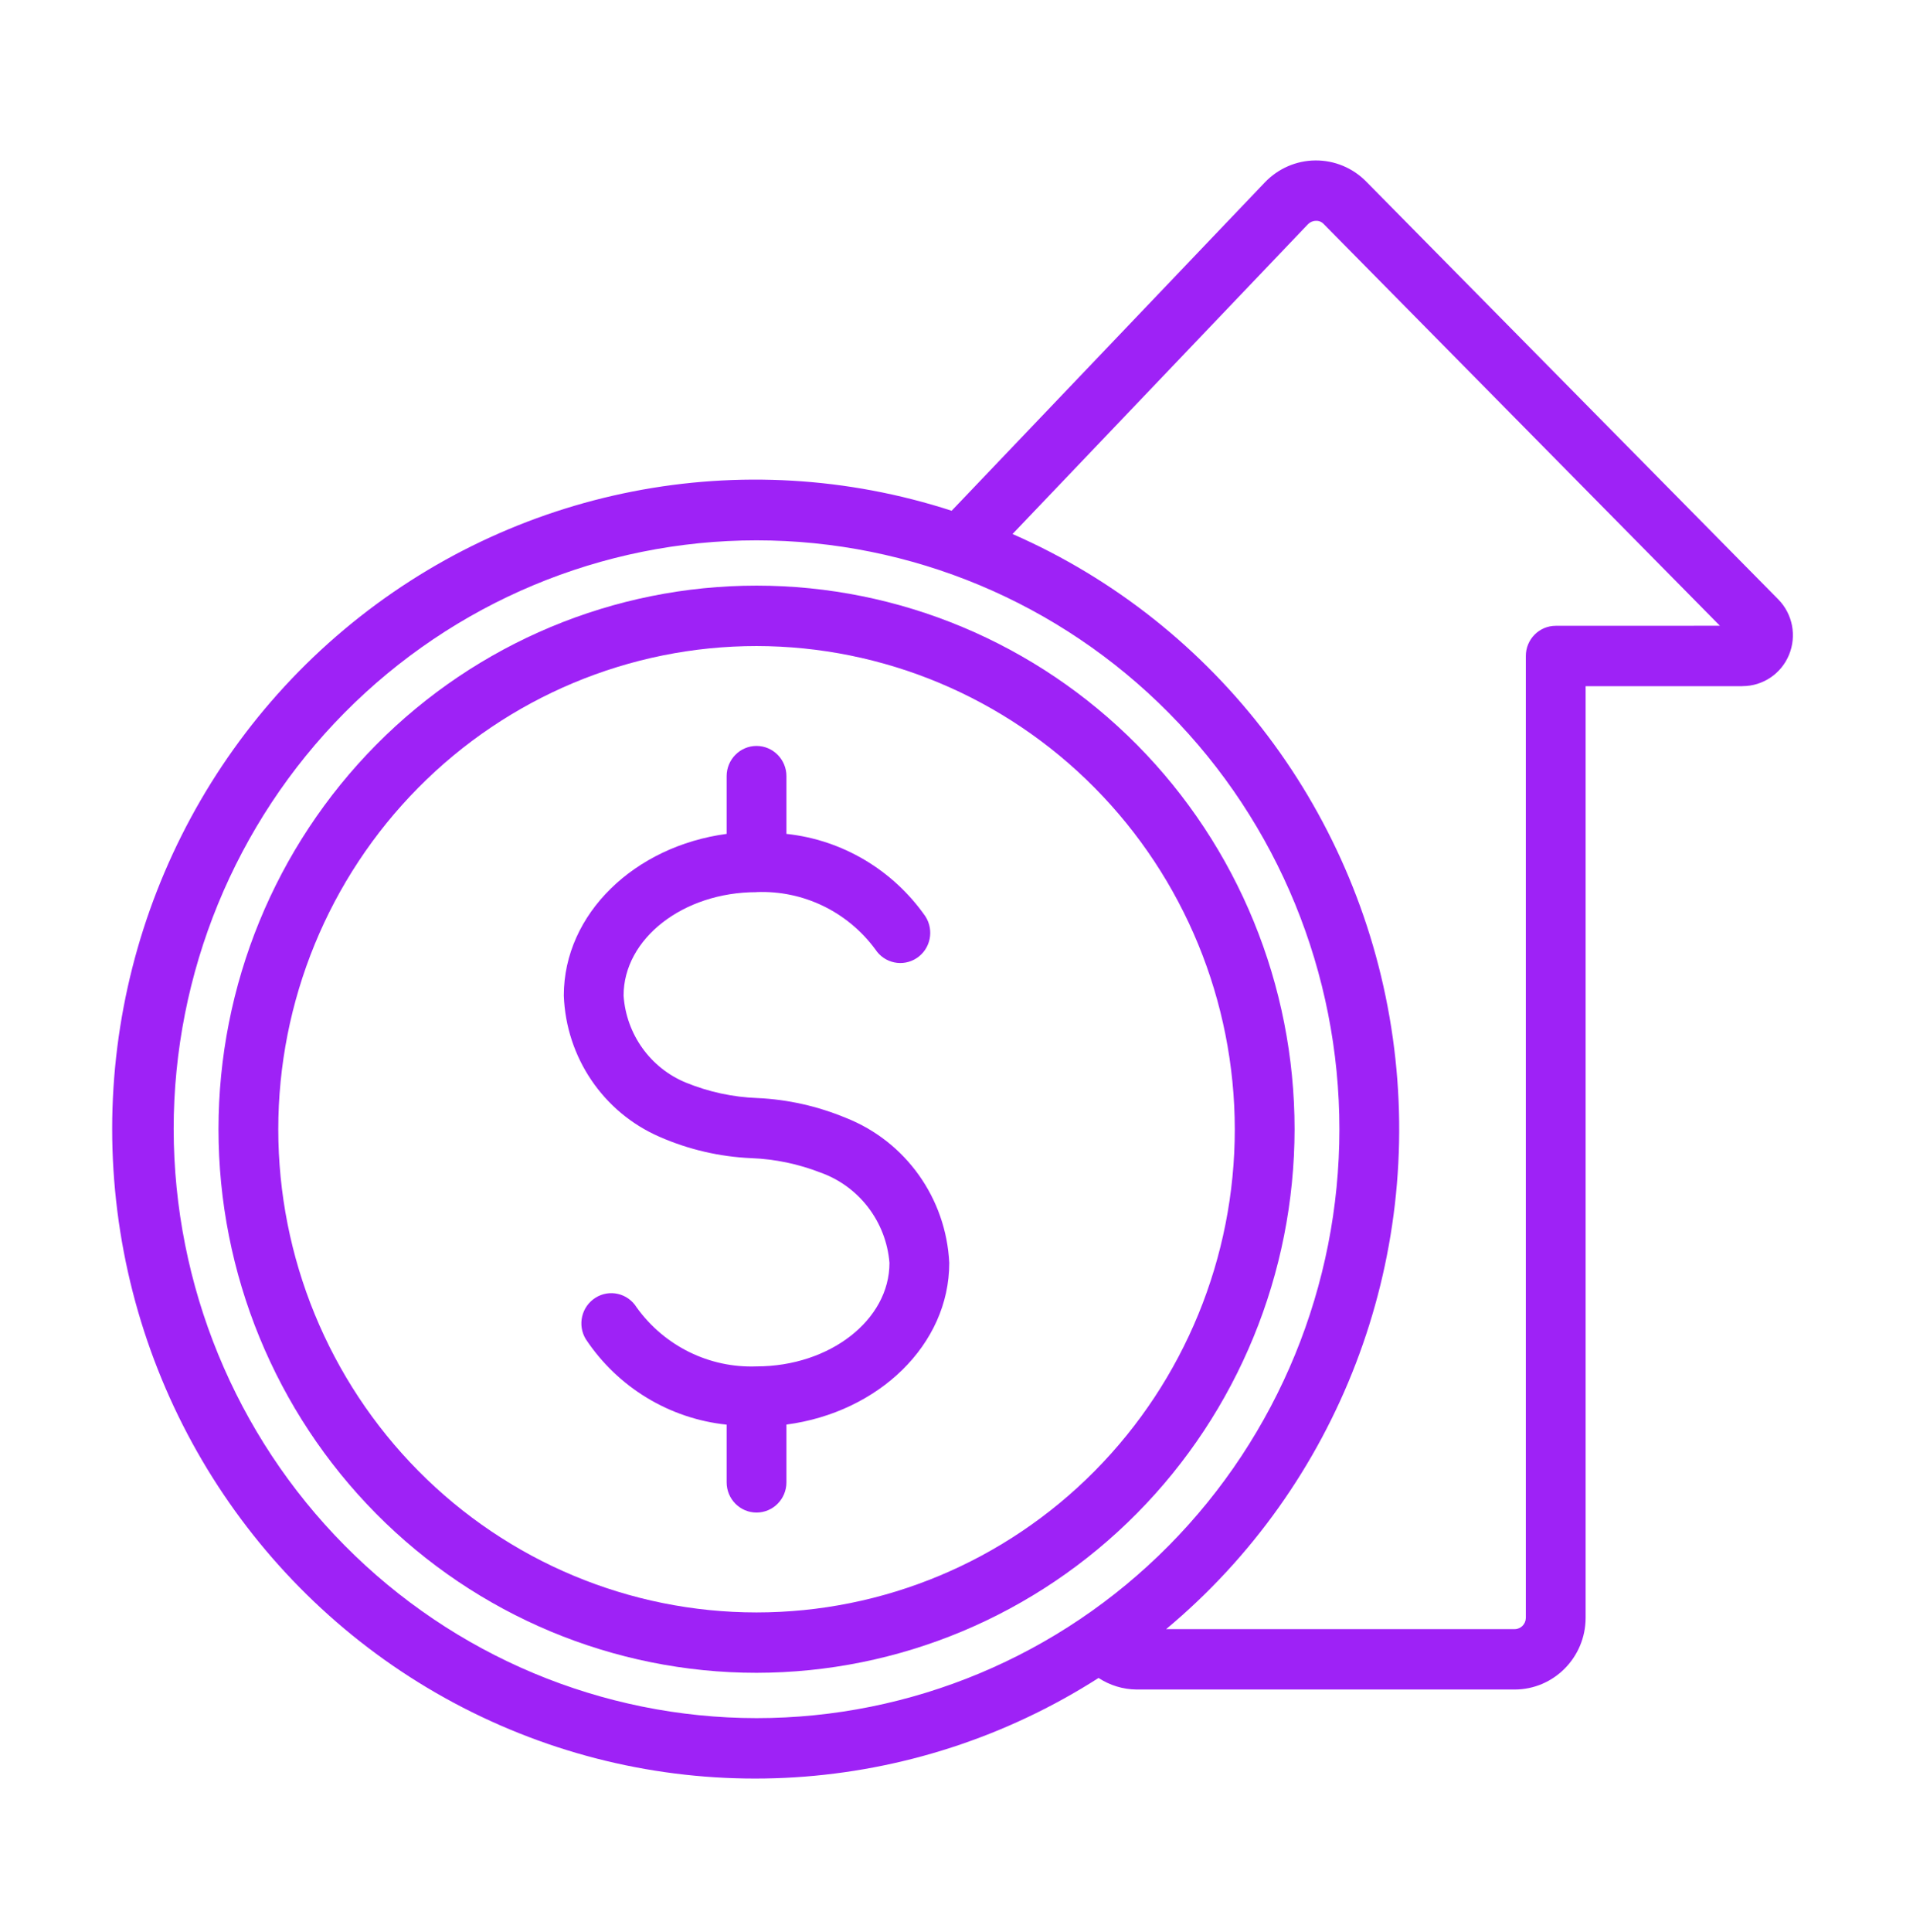 <svg width="103" height="104" xmlns="http://www.w3.org/2000/svg" xmlns:xlink="http://www.w3.org/1999/xlink" xml:space="preserve" overflow="hidden"><defs><clipPath id="clip0"><rect x="640" y="336" width="103" height="104"/></clipPath></defs><g clip-path="url(#clip0)" transform="translate(-640 -336)"><path d="M51.11 67.304C50.941 63.856 48.764 60.835 45.549 59.575 44.032 58.952 42.419 58.59 40.782 58.517 39.462 58.469 38.158 58.191 36.935 57.696 35.02 56.92 33.716 55.117 33.575 53.057 33.575 50.02 36.786 47.545 40.733 47.545L40.733 47.541C43.24 47.441 45.634 48.583 47.13 50.595 47.621 51.339 48.615 51.544 49.359 51.058 50.104 50.571 50.309 49.573 49.822 48.829 48.076 46.358 45.352 44.757 42.343 44.439L42.343 41.361C42.343 40.476 41.622 39.752 40.733 39.752 39.844 39.752 39.124 40.476 39.124 41.361L39.124 44.439C34.167 45.095 30.357 48.7 30.357 53.053L30.357 53.057C30.477 56.348 32.481 59.278 35.507 60.581 37.072 61.261 38.75 61.647 40.456 61.72 41.731 61.768 42.986 62.03 44.177 62.488 46.257 63.221 47.714 65.108 47.891 67.304 47.891 70.342 44.68 72.817 40.733 72.817 38.19 72.913 35.768 71.73 34.276 69.67 33.805 68.918 32.815 68.688 32.063 69.159 31.306 69.63 31.077 70.62 31.544 71.372 33.27 73.939 36.05 75.605 39.124 75.922L39.124 78.996C39.124 79.886 39.844 80.606 40.733 80.606 41.623 80.606 42.343 79.886 42.343 78.996L42.343 75.918C47.304 75.267 51.11 71.658 51.11 67.304Z" fill="#9E22F6" transform="matrix(1 0 0 1.01 640 336)"/><path d="M40.733 89.147C33.053 89.147 25.682 86.098 20.25 80.666 14.818 75.231 11.764 67.863 11.764 60.178 11.764 52.498 14.818 45.131 20.25 39.695 25.681 34.263 33.053 31.209 40.733 31.209 48.418 31.209 55.785 34.263 61.221 39.695 66.653 45.13 69.703 52.498 69.703 60.178 69.695 67.859 66.641 75.222 61.209 80.654 55.778 86.085 48.414 89.139 40.734 89.147ZM40.733 34.429C33.906 34.429 27.356 37.145 22.527 41.973 17.698 46.801 14.983 53.351 14.983 60.179 14.983 67.011 17.699 73.561 22.527 78.389 27.355 83.218 33.906 85.929 40.733 85.929 47.565 85.929 54.115 83.218 58.944 78.389 63.772 73.561 66.484 67.011 66.484 60.179 66.476 53.355 63.764 46.81 58.936 41.981 54.108 37.152 47.562 34.437 40.734 34.429Z" fill="#9E22F6" transform="matrix(1 0 0 1.01 640 336)"/><path d="M95.742 31.938 73.556 9.673C72.832 8.944 71.846 8.542 70.82 8.55 69.795 8.558 68.817 8.981 68.105 9.717L51.239 27.219C39.972 23.598 27.637 25.988 18.532 33.548 9.431 41.108 4.824 52.799 6.317 64.536 7.81 76.276 15.197 86.44 25.904 91.481 36.61 96.526 49.147 95.75 59.149 89.421 59.756 89.815 60.461 90.028 61.185 90.037L81.555 90.037C83.659 90.033 85.369 88.327 85.373 86.218L85.373 36.569 93.823 36.569 93.819 36.565C94.917 36.565 95.907 35.905 96.325 34.896 96.748 33.882 96.518 32.715 95.742 31.938ZM9.35 60.179C9.35 51.858 12.658 43.876 18.544 37.989 24.43 32.103 32.413 28.796 40.733 28.796 49.058 28.796 57.04 32.103 62.927 37.989 68.813 43.876 72.116 51.858 72.116 60.179 72.116 68.503 68.813 76.486 62.927 82.372 57.04 88.259 49.058 91.562 40.733 91.562 32.413 91.554 24.439 88.246 18.556 82.36 12.67 76.478 9.363 68.499 9.351 60.179ZM83.764 33.35C82.874 33.35 82.154 34.071 82.154 34.96L82.154 86.219C82.15 86.549 81.885 86.818 81.555 86.818L62.789 86.818C72.059 79.158 76.682 67.228 74.993 55.323 73.307 43.414 65.55 33.242 54.517 28.458L70.422 11.951C70.534 11.838 70.687 11.77 70.848 11.77 71.009 11.758 71.17 11.826 71.279 11.947L92.603 33.347Z" fill="#9E22F6" transform="matrix(1 0 0 1.01 640 336)"/></g></svg>